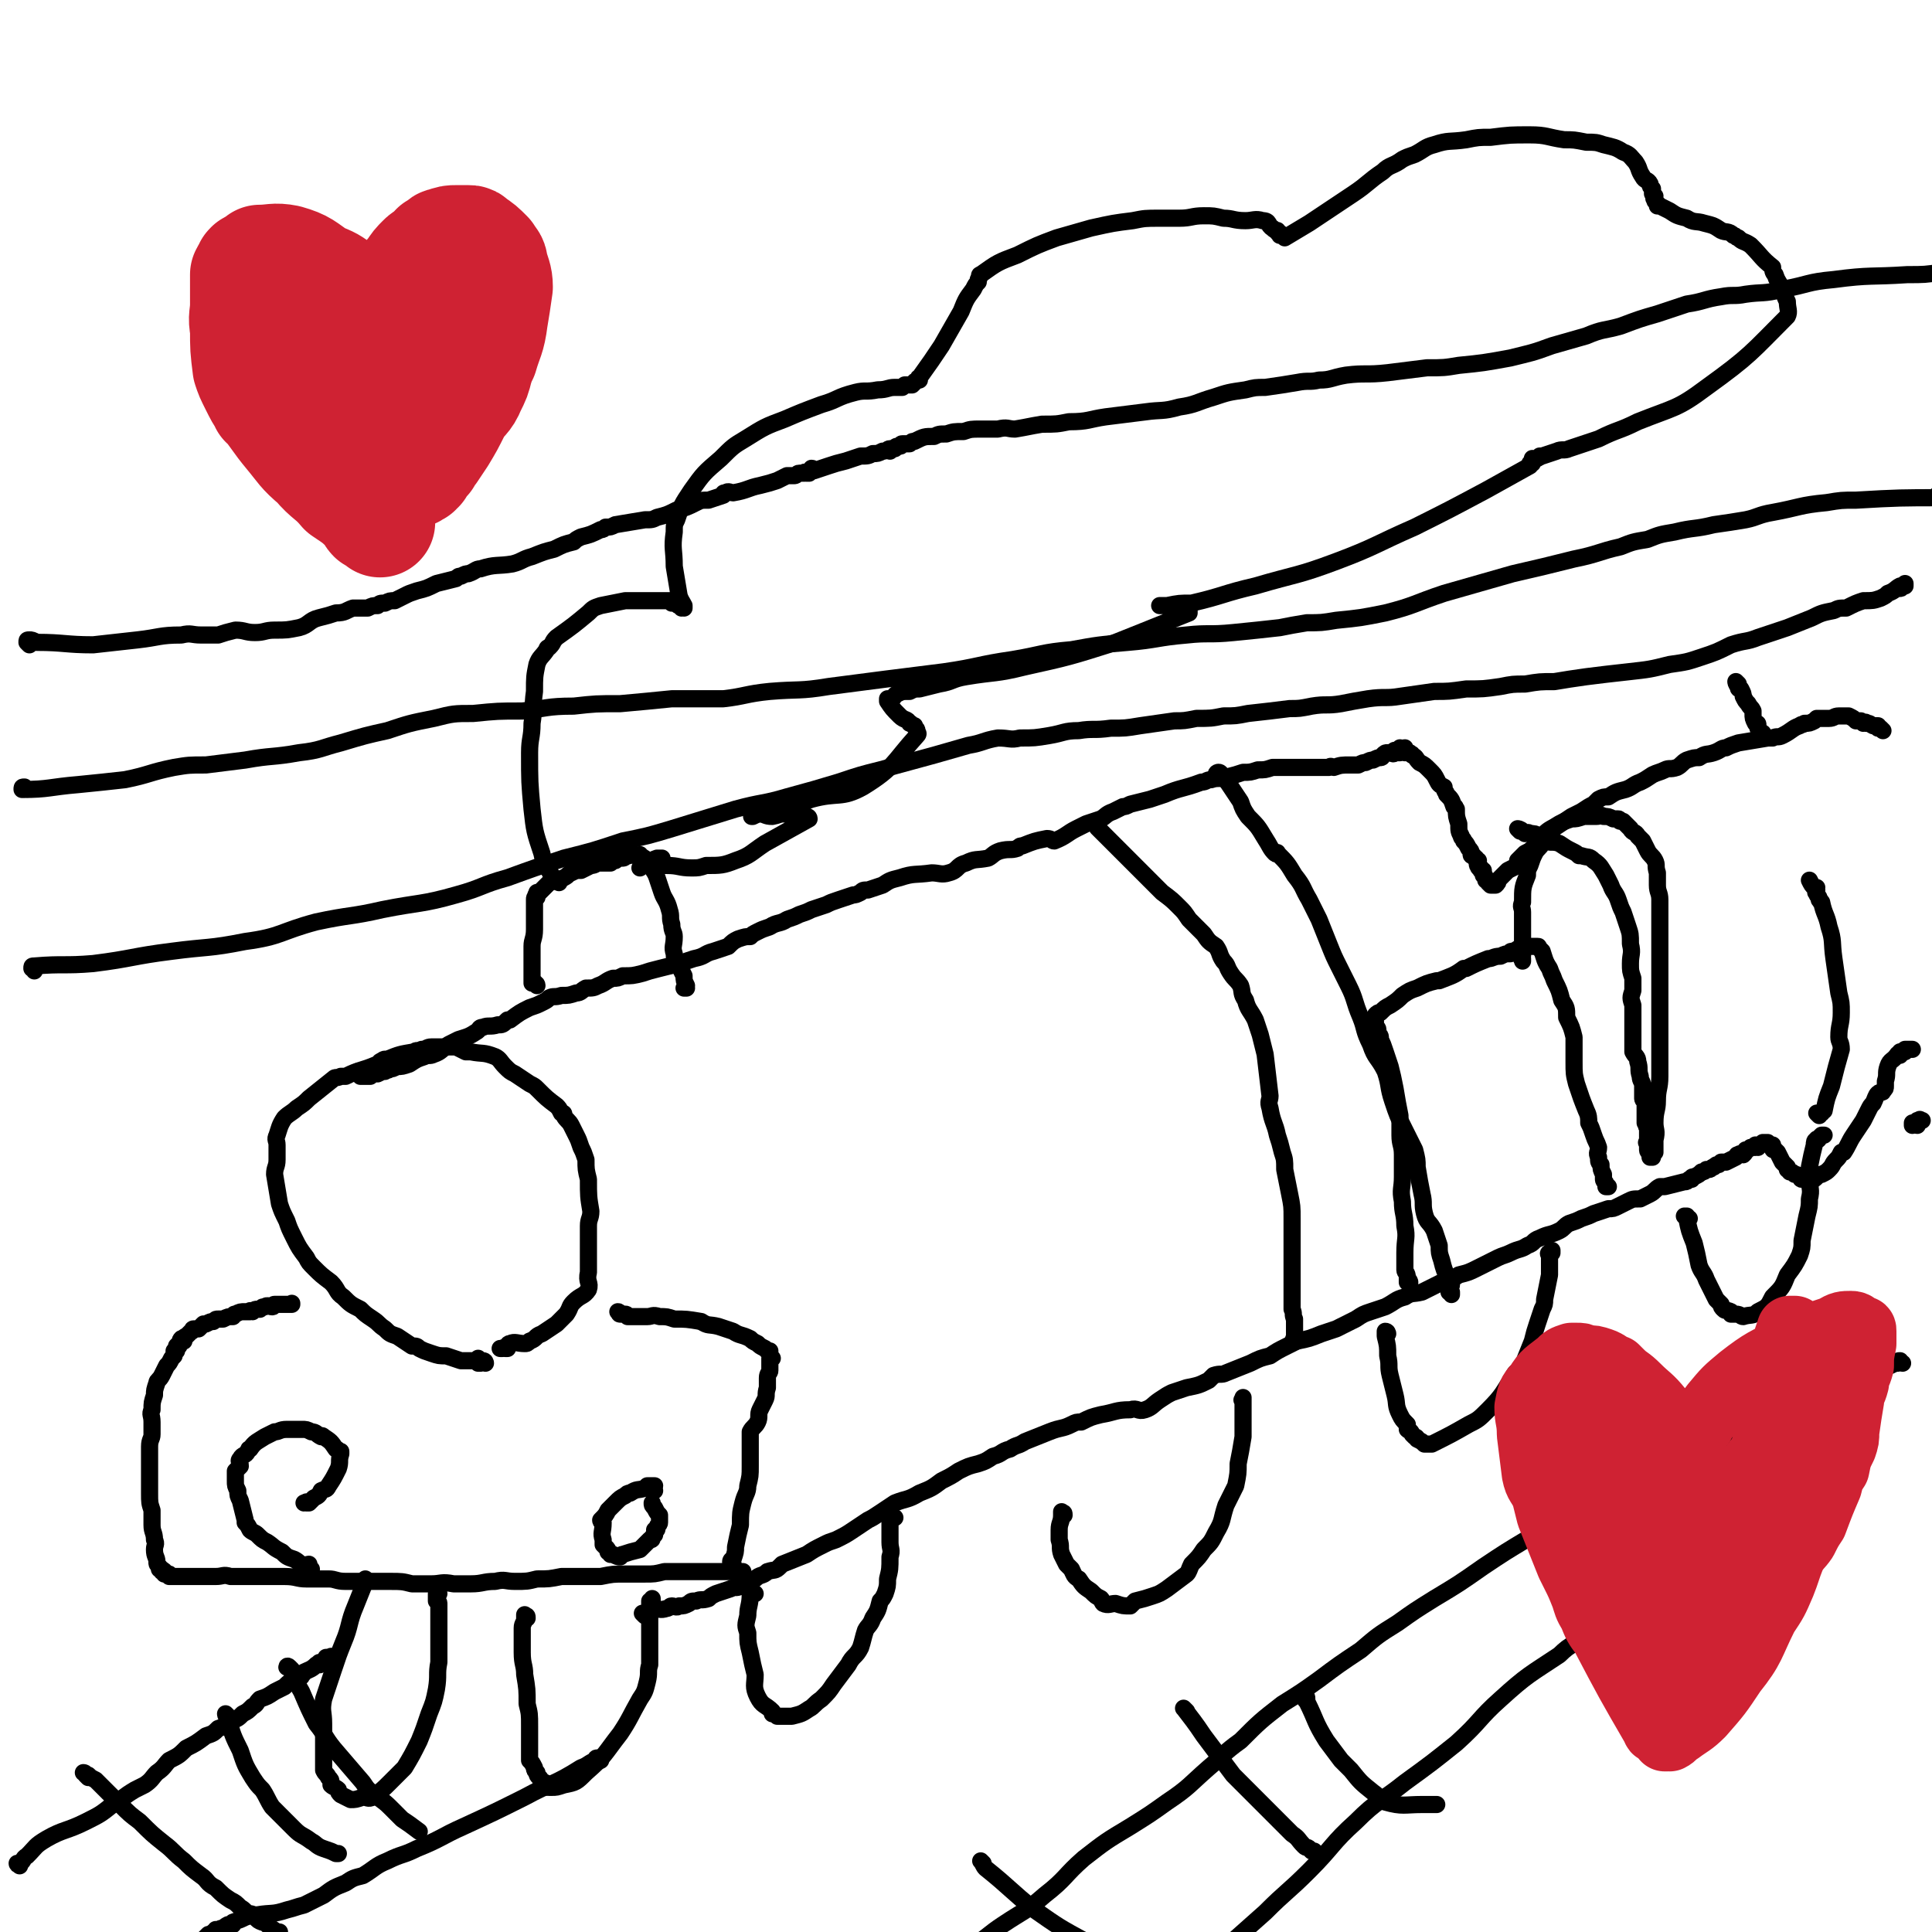 <svg viewBox='0 0 788 788' version='1.1' xmlns='http://www.w3.org/2000/svg' xmlns:xlink='http://www.w3.org/1999/xlink'><g fill='none' stroke='#000000' stroke-width='7' stroke-linecap='round' stroke-linejoin='round'><path d='M303,642c0,0 -1,0 -1,-1 0,0 1,0 1,0 -1,0 -1,0 -1,0 -1,0 -1,0 -1,0 0,0 0,0 -1,0 0,0 0,0 -1,0 0,0 0,0 -1,0 -4,0 -4,0 -8,0 -3,0 -3,0 -6,0 -3,0 -3,0 -7,0 -3,0 -3,0 -6,0 -4,1 -4,1 -8,1 -4,0 -4,0 -8,0 -5,0 -5,0 -10,1 -4,0 -4,0 -8,0 -4,0 -4,0 -8,0 -5,1 -5,1 -10,1 -4,1 -4,1 -9,1 -4,0 -4,-1 -8,0 -5,0 -5,1 -10,1 -3,0 -3,0 -7,0 -5,-1 -5,0 -9,0 -4,0 -4,0 -8,0 -4,-1 -4,-1 -9,-1 -4,0 -4,0 -9,0 -5,0 -5,0 -9,0 -4,0 -4,-1 -7,-1 -4,0 -4,0 -9,0 -4,0 -4,-1 -9,-1 -3,0 -3,0 -7,0 -3,0 -3,0 -6,0 -2,0 -2,0 -5,0 -1,0 -1,0 -3,0 0,0 0,0 -1,0 -3,-1 -3,0 -6,0 -3,0 -3,0 -5,0 -1,0 -1,0 -2,0 -1,0 -1,0 -2,0 -2,0 -2,0 -3,0 -1,0 -1,0 -1,0 -1,0 -1,0 -1,0 0,0 0,0 0,0 -1,0 -1,0 -2,0 -1,0 -1,0 -1,0 -1,0 -1,0 -2,0 0,0 0,0 0,0 0,-1 0,-1 0,-1 -1,0 -1,0 -2,0 0,0 0,0 0,0 0,-1 0,-1 0,-1 0,-1 -1,0 -1,0 0,0 0,0 0,-1 -1,0 -1,0 -1,0 0,-1 0,-1 0,-1 -1,-1 -1,-1 -1,-2 0,-2 -1,-2 -1,-5 0,-2 1,-2 0,-4 0,-3 -1,-3 -1,-6 0,-3 0,-3 0,-6 -1,-3 -1,-3 -1,-7 0,-3 0,-3 0,-6 0,-3 0,-3 0,-7 0,-3 0,-3 0,-6 0,-3 1,-3 1,-5 0,-3 0,-3 0,-5 0,-3 -1,-3 0,-5 0,-3 0,-3 1,-6 0,-2 0,-2 1,-5 0,-1 1,-1 2,-3 1,-2 1,-2 2,-4 1,-1 1,-1 2,-3 0,0 0,0 1,-1 0,0 0,0 0,0 0,-1 0,-1 0,-2 0,0 0,0 1,0 0,0 -1,-1 0,-1 0,-1 0,0 1,-1 0,0 -1,0 -1,0 1,-1 1,-1 1,-1 1,-1 0,-1 1,-2 0,0 0,1 1,1 0,-1 0,-1 0,-1 0,-1 1,-1 1,-1 1,-1 1,-1 2,-2 1,0 0,-1 1,-1 1,0 1,0 2,0 1,-1 1,-1 2,-2 0,0 1,0 1,0 2,-1 2,-1 3,-1 1,-1 1,-1 2,-1 1,0 1,0 2,0 2,-1 2,-1 4,-1 1,-1 0,-1 1,-1 2,-1 2,-1 4,-1 1,0 1,0 2,0 0,-1 0,0 1,0 1,-1 1,-1 2,-1 0,0 1,0 1,0 1,-1 1,-1 2,-1 1,-1 2,0 3,0 1,0 0,-1 1,-1 2,0 2,0 3,0 0,0 0,0 1,0 0,0 0,0 1,0 0,0 0,0 1,0 0,0 0,0 1,0 0,-1 0,0 0,0 '/><path d='M299,638c0,0 0,-1 -1,-1 0,0 0,0 0,0 0,0 0,0 0,0 0,-1 1,-1 1,-1 1,-3 1,-3 1,-5 1,-5 1,-5 2,-9 0,-5 0,-5 1,-9 1,-4 2,-4 2,-7 1,-4 1,-4 1,-8 0,-4 0,-4 0,-7 0,-4 0,-4 0,-7 1,-2 2,-2 3,-4 1,-2 0,-3 1,-5 1,-2 1,-2 2,-4 1,-2 0,-2 1,-5 0,-1 0,-1 0,-1 0,-2 0,-2 0,-3 0,-2 1,-2 1,-3 0,0 0,0 0,0 0,0 0,0 0,0 0,-1 0,-1 0,-2 0,0 0,0 0,-1 0,0 0,0 0,0 0,0 0,0 0,0 0,-1 0,-1 0,-2 0,0 0,0 1,0 0,0 -1,0 -1,-1 0,0 0,0 0,-1 0,0 0,0 0,-1 0,0 -1,0 -1,0 0,0 0,0 -1,-1 -2,-1 -2,-1 -3,-2 -2,-1 -2,-1 -3,-2 -4,-2 -4,-1 -7,-3 -3,-1 -3,-1 -6,-2 -4,-1 -4,0 -7,-2 -1,0 0,0 0,0 -6,-1 -6,-1 -11,-1 -3,-1 -3,-1 -6,-1 -3,-1 -3,0 -5,0 -2,0 -2,0 -4,0 -1,0 -1,0 -3,0 0,0 0,0 -1,0 0,0 0,-1 -1,-1 0,0 0,0 0,0 0,0 0,0 0,0 -1,0 -1,0 -2,0 0,0 0,0 0,0 -1,0 0,-1 -1,-1 0,0 0,0 0,0 '/><path d='M198,556c0,0 0,-1 -1,-1 0,0 0,0 -1,1 0,0 0,0 0,0 0,0 -1,0 -1,0 0,-1 1,-1 0,-2 0,0 0,1 -1,1 -2,0 -2,0 -4,0 -1,0 -1,0 -2,0 -3,-1 -3,-1 -6,-2 -3,0 -3,0 -6,-1 -3,-1 -3,-1 -5,-2 -1,-1 -1,-1 -3,-1 -3,-2 -3,-2 -6,-4 -3,-1 -3,-1 -5,-3 -3,-2 -2,-2 -5,-4 -3,-2 -3,-2 -5,-4 -4,-2 -4,-2 -7,-5 -3,-2 -2,-3 -5,-6 -4,-3 -4,-3 -7,-6 -2,-2 -2,-2 -3,-4 -3,-4 -3,-4 -5,-8 -2,-4 -2,-4 -3,-7 -2,-4 -2,-4 -3,-7 -1,-6 -1,-6 -2,-12 0,-3 1,-3 1,-6 0,-3 0,-3 0,-6 0,-2 -1,-2 0,-4 1,-3 1,-4 3,-7 2,-2 3,-2 5,-4 3,-2 3,-2 5,-4 5,-4 5,-4 10,-8 1,-1 1,0 3,-1 1,0 1,0 2,0 6,-3 6,-2 13,-5 1,0 1,0 1,-1 2,-1 1,-1 3,-1 5,-2 5,-2 11,-3 1,-1 1,0 3,-1 2,0 2,-1 4,-1 3,0 3,0 6,0 2,0 2,0 4,0 2,1 2,1 4,2 1,0 1,0 2,0 5,1 5,0 10,2 2,1 2,2 4,4 2,2 2,2 4,3 3,2 3,2 6,4 2,1 2,1 3,2 4,4 4,4 8,7 1,1 1,1 2,3 1,0 1,0 1,1 1,2 2,2 3,4 1,2 1,2 2,4 1,2 1,2 2,5 1,2 1,2 2,5 0,4 0,4 1,8 0,7 0,7 1,13 0,3 -1,3 -1,6 0,3 0,3 0,7 0,3 0,3 0,7 0,3 0,3 0,5 -1,4 1,4 0,7 -2,3 -3,2 -6,5 -2,2 -1,2 -3,5 -2,2 -2,2 -4,4 -3,2 -3,2 -6,4 -3,1 -2,2 -5,3 -1,1 -1,1 -2,1 -3,0 -4,-1 -6,0 -1,0 -1,1 -1,2 -1,0 -1,0 -1,0 0,0 0,-1 -1,0 0,0 0,0 0,0 -1,0 -1,0 -1,0 '/><path d='M147,438c0,0 -1,-1 -1,-1 0,0 0,1 0,1 0,0 0,0 1,0 0,0 -1,0 0,1 0,0 0,0 0,0 1,0 1,0 1,0 1,0 1,0 2,0 0,0 1,0 1,0 0,-1 0,-1 0,-1 0,-1 1,0 1,0 1,0 1,0 1,0 1,0 1,0 1,0 2,-1 2,-1 3,-1 1,-1 1,0 2,-1 1,0 1,0 3,-1 2,0 2,0 5,-1 3,-2 3,-2 6,-3 2,-1 2,0 4,-1 3,-1 3,-2 6,-4 2,-1 2,-1 4,-2 3,-1 4,-1 7,-3 2,-1 1,-2 3,-2 2,-1 3,0 6,-1 2,0 2,0 4,-2 1,0 0,0 1,0 4,-3 4,-3 8,-5 3,-1 3,-1 5,-2 2,-1 2,-1 3,-2 2,-1 2,0 5,-1 3,0 3,0 6,-1 2,0 2,-1 4,-2 3,0 3,0 5,-1 3,-1 3,-2 6,-3 2,0 2,0 4,-1 4,0 4,0 8,-1 3,-1 3,-1 7,-2 4,-1 4,-1 8,-2 3,-1 3,-1 6,-2 5,-1 4,-2 8,-3 3,-1 3,-1 6,-2 2,-2 2,-2 4,-3 3,-1 3,-1 5,-1 1,-1 1,-1 3,-2 2,-1 2,-1 5,-2 3,-2 4,-1 7,-3 3,-1 3,-1 5,-2 3,-1 3,-1 5,-2 3,-1 3,-1 6,-2 2,-1 2,-1 5,-2 3,-1 3,-1 6,-2 1,0 1,0 3,-1 1,-1 1,-1 3,-1 3,-1 3,-1 6,-2 3,-2 3,-2 7,-3 6,-2 6,-1 13,-2 3,0 4,1 7,0 4,-1 3,-3 7,-4 4,-2 4,-1 9,-2 2,-1 2,-2 5,-3 4,-1 4,0 7,-1 1,-1 1,-1 2,-1 5,-2 5,-2 10,-3 2,0 2,1 3,1 5,-2 5,-3 9,-5 2,-1 2,-1 4,-2 3,-1 3,-1 6,-2 2,-1 2,-2 5,-3 2,-1 2,-1 4,-2 1,0 1,0 3,-1 4,-1 4,-1 8,-2 3,-1 3,-1 6,-2 7,-3 7,-2 15,-5 2,0 2,-1 4,-1 3,-1 3,0 6,-1 4,-1 4,-1 7,-2 3,0 3,0 6,-1 3,0 3,0 6,-1 3,0 3,0 7,0 3,0 3,0 5,0 3,0 3,0 6,0 2,0 2,0 5,0 1,-1 1,0 2,0 3,-1 3,-1 7,-1 2,0 2,0 3,0 2,-1 2,-1 3,-1 2,-1 2,-1 3,-1 2,-1 2,-1 3,-1 1,0 1,-1 1,-1 1,-1 1,-1 2,-1 1,0 1,0 1,0 1,0 1,1 2,0 0,0 -1,-1 0,-1 0,0 0,0 1,1 0,0 0,0 1,0 0,0 0,0 0,0 0,-1 0,-1 0,-2 0,0 0,1 1,1 0,0 0,-1 1,-1 0,0 0,0 0,0 0,0 -1,0 0,1 0,0 0,0 0,0 0,0 0,0 0,1 0,0 1,-1 1,0 0,0 0,0 1,0 0,1 1,0 1,1 2,1 1,1 3,3 2,1 2,1 4,3 2,2 2,2 3,4 1,2 1,2 3,3 0,2 1,2 1,3 2,2 2,2 3,5 1,0 0,0 1,1 0,3 0,3 1,6 0,3 0,3 1,5 0,1 1,1 1,2 1,1 1,1 2,3 1,1 1,1 1,2 0,1 0,1 1,1 0,1 1,1 1,1 0,1 0,1 1,1 0,1 -1,2 0,2 0,1 0,1 1,1 0,1 0,1 0,1 0,0 1,0 1,0 0,1 0,1 0,1 0,1 0,0 0,1 1,0 0,0 1,1 0,0 0,0 0,0 0,0 0,0 0,1 0,0 1,0 1,0 0,0 0,0 0,1 0,0 0,0 1,1 0,0 0,0 1,0 0,0 0,0 0,0 1,0 1,0 1,0 1,-1 1,-1 1,-2 2,-2 2,-2 4,-4 2,-1 2,-1 4,-2 0,-1 0,-1 0,-2 2,-2 2,-2 3,-3 2,-1 2,-1 3,-2 2,-1 2,-1 3,-3 1,-1 1,-1 2,-2 2,-1 2,-1 3,-2 1,-1 1,-2 2,-2 3,-2 3,-2 6,-4 2,-1 2,-1 4,-2 3,-2 3,-2 5,-3 1,-1 1,-1 2,-2 2,-1 2,-1 4,-1 3,-2 3,-2 7,-3 3,-1 3,-2 6,-3 2,-1 2,-1 5,-3 2,-1 3,-1 5,-2 2,-1 2,0 5,-1 2,-1 2,-2 4,-3 3,-1 3,-1 5,-1 3,-2 3,-1 6,-2 3,-1 3,-2 5,-2 2,-1 2,-1 5,-2 6,-1 6,-1 12,-2 1,0 1,0 2,0 2,-1 2,0 4,-1 4,-2 4,-3 7,-4 1,-1 1,0 2,-1 2,0 2,0 4,-1 0,0 0,0 1,-1 1,0 1,0 3,0 1,0 1,0 2,0 2,0 2,-1 4,-1 1,0 1,0 2,0 1,0 1,0 2,0 2,1 2,1 3,2 1,0 1,0 2,0 1,1 1,1 1,1 1,0 1,-1 1,0 2,0 1,0 3,1 0,0 0,0 1,0 0,0 0,0 1,0 0,1 0,1 0,1 1,0 1,0 1,0 0,0 0,0 1,1 '/><path d='M263,659c0,0 -1,-1 -1,-1 0,0 0,0 1,0 1,-1 1,0 1,0 1,-1 1,-1 2,-2 3,0 3,1 6,0 1,0 1,-1 2,-1 1,0 2,1 3,0 2,0 2,0 4,-1 1,-1 1,-1 3,-1 2,-1 2,0 5,-1 1,-1 1,-1 3,-2 3,-1 3,-1 6,-2 2,-1 2,0 4,-1 3,-1 3,-2 6,-3 2,-2 3,-1 5,-3 3,-1 3,0 5,-2 0,0 0,0 1,-1 5,-2 5,-2 10,-4 3,-2 3,-2 7,-4 2,-1 2,-1 5,-2 4,-2 4,-2 7,-4 3,-2 3,-2 6,-4 2,-1 2,-1 5,-3 3,-2 3,-2 6,-4 5,-2 5,-1 10,-4 5,-2 5,-2 9,-5 4,-2 4,-2 7,-4 4,-2 4,-2 8,-3 3,-1 3,-1 6,-3 4,-1 3,-2 7,-3 3,-2 3,-1 6,-3 5,-2 5,-2 10,-4 5,-2 5,-1 9,-3 2,-1 2,-1 4,-1 4,-2 4,-2 8,-3 6,-1 6,-2 12,-2 3,-1 3,1 6,0 3,-1 3,-2 6,-4 3,-2 3,-2 5,-3 3,-1 3,-1 6,-2 5,-1 5,-1 9,-3 1,-1 1,-1 2,-2 3,-1 3,0 5,-1 5,-2 5,-2 10,-4 4,-2 4,-2 8,-3 3,-2 3,-2 7,-4 2,-1 2,-1 4,-2 5,-1 5,-1 10,-3 3,-1 3,-1 6,-2 4,-2 4,-2 8,-4 3,-2 3,-2 6,-3 3,-1 3,-1 6,-2 4,-2 4,-3 8,-4 3,-2 3,-1 7,-2 4,-2 4,-2 8,-4 3,-1 4,-1 7,-3 4,-1 4,-1 8,-3 4,-2 4,-2 8,-4 2,-1 3,-1 5,-2 4,-2 4,-1 7,-3 3,-1 2,-2 5,-3 4,-2 4,-1 8,-3 2,-1 2,-2 4,-3 3,-1 3,-1 5,-2 3,-1 3,-1 5,-2 3,-1 3,-1 6,-2 2,0 2,0 4,-1 2,-1 2,-1 4,-2 2,-1 2,-1 5,-1 2,-1 2,-1 4,-2 2,-1 2,-2 4,-3 1,0 1,0 2,0 4,-1 4,-1 8,-2 1,0 1,0 2,-1 0,0 0,0 1,0 0,-1 0,-1 1,-1 2,-1 2,-1 3,-2 1,0 1,0 2,-1 1,0 1,0 1,0 1,0 1,-1 2,-1 1,-1 1,-1 2,-1 1,-1 1,-1 1,-1 1,0 1,0 2,0 2,-1 2,-1 4,-2 1,-1 0,-1 1,-1 1,-1 1,0 2,0 1,-1 1,-1 1,-2 1,0 1,0 2,-1 1,0 1,0 2,0 0,0 0,-1 0,-1 0,0 0,1 1,1 0,-1 0,-1 1,-1 0,0 0,0 0,0 0,0 0,0 1,-1 0,0 0,0 1,0 0,0 0,0 0,0 1,0 1,0 1,0 0,0 0,1 1,1 0,0 0,0 0,0 1,0 1,0 1,0 0,0 0,1 0,1 0,1 0,1 1,1 0,0 0,0 1,1 1,2 1,2 2,4 1,1 1,1 2,2 0,0 0,1 0,1 1,1 1,0 1,1 1,0 1,0 2,1 1,0 1,0 2,1 1,0 0,1 1,1 0,0 0,0 1,0 0,-1 0,-1 0,0 1,0 1,1 2,1 2,-1 2,-1 3,-2 1,-1 1,-1 2,-1 2,-1 2,-1 3,-2 2,-2 1,-2 3,-4 1,-1 1,-1 2,-3 1,0 1,0 1,0 2,-3 2,-4 4,-7 2,-3 2,-3 4,-6 1,-2 1,-2 2,-4 1,-2 1,-2 2,-3 1,-2 1,-3 2,-4 1,-1 2,0 2,-1 1,-1 1,-1 1,-2 0,-1 0,-1 0,-2 1,-3 0,-3 1,-6 1,-3 2,-2 4,-5 1,0 1,1 1,0 0,0 0,0 0,-1 0,0 0,0 1,0 0,0 0,0 1,0 0,0 0,-1 0,-1 1,0 1,0 1,0 0,0 0,0 1,0 0,0 0,0 1,0 0,0 0,0 0,0 '/><path d='M575,523c0,0 0,-1 -1,-1 0,0 0,1 0,1 0,-1 0,-1 0,-2 0,0 0,0 0,0 0,-2 -1,-2 -1,-3 0,-4 0,-4 0,-7 0,-6 1,-6 0,-11 0,-5 -1,-5 -1,-10 -1,-5 0,-5 0,-10 0,-5 0,-5 0,-9 0,-4 -1,-4 -1,-8 0,-4 0,-4 0,-8 -1,-5 -1,-5 -2,-11 -1,-5 -1,-5 -2,-9 -1,-3 -1,-3 -2,-6 -1,-3 -1,-3 -2,-5 0,-1 0,-1 0,-1 0,-1 -1,-1 -1,-2 0,-1 0,-1 0,-1 0,-1 -1,-1 -1,-1 0,-1 0,-1 0,-1 0,-1 0,-1 0,-1 0,0 0,0 0,0 0,-1 0,-1 0,-1 0,-1 0,-1 0,-1 0,0 0,0 0,-1 1,-1 1,-1 2,-1 2,-2 2,-2 4,-3 3,-2 3,-2 5,-4 3,-2 3,-2 6,-3 4,-2 4,-2 8,-3 0,0 0,0 1,0 5,-2 6,-2 10,-5 1,0 0,0 1,0 4,-2 4,-2 9,-4 2,0 2,-1 5,-1 2,-1 2,-1 4,-1 0,-1 0,-1 1,-1 1,0 1,0 1,0 0,-1 0,0 1,0 0,-1 0,-1 0,-1 1,0 1,0 1,0 1,0 1,0 1,0 0,0 0,0 0,0 1,-1 1,-1 1,-1 1,0 1,0 1,0 1,0 1,0 1,0 0,0 0,0 0,0 1,0 1,0 1,0 0,0 0,0 1,0 0,0 0,0 1,0 0,0 0,0 0,0 1,0 0,0 1,1 0,0 0,0 1,1 1,3 1,4 3,7 1,3 1,2 2,5 2,4 2,4 3,8 2,3 2,3 2,7 2,4 2,4 3,8 0,5 0,5 0,10 0,5 0,5 1,9 2,6 2,6 4,11 1,2 1,3 1,5 1,2 1,2 2,5 1,3 1,2 2,5 0,2 -1,2 0,4 0,2 0,2 1,3 0,2 0,2 1,4 0,0 0,0 0,0 0,1 0,1 0,1 0,1 0,1 0,1 0,1 1,1 1,2 0,0 0,0 0,0 0,0 0,0 0,1 1,0 1,0 1,0 '/><path d='M449,339c-1,-1 -2,-2 -1,-1 0,0 0,0 1,1 1,1 1,1 2,2 3,3 3,3 6,6 2,2 2,2 4,4 3,3 3,3 5,5 2,2 2,2 4,4 2,2 2,2 4,4 4,3 4,3 7,6 2,2 2,2 4,5 3,3 3,3 6,6 2,3 2,3 5,5 2,3 1,3 3,6 2,2 1,2 3,5 2,3 2,2 4,5 1,3 0,3 2,6 1,4 2,4 4,8 1,3 1,3 2,6 1,4 1,4 2,8 1,8 1,9 2,17 0,2 -1,2 0,5 1,6 2,6 3,11 1,3 1,3 2,7 1,3 1,3 1,7 1,5 1,5 2,10 1,5 1,5 1,10 0,5 0,5 0,9 0,4 0,4 0,8 0,4 0,4 0,9 0,2 0,2 0,5 0,3 0,3 0,6 1,2 0,2 1,4 0,2 0,2 0,3 0,1 0,1 0,2 0,1 0,1 0,1 0,1 0,1 0,1 0,1 0,1 0,1 0,0 -1,0 0,1 0,0 0,0 1,0 '/><path d='M498,316c0,0 0,-1 -1,-1 0,0 -1,0 -1,1 1,0 1,-1 2,0 2,2 2,2 4,5 2,3 2,3 4,6 1,3 1,3 3,6 4,4 4,4 7,9 2,3 2,4 4,6 1,1 1,-1 1,0 4,4 4,4 7,9 4,5 3,5 6,10 2,4 2,4 4,8 2,5 2,5 4,10 2,5 2,5 4,9 2,4 2,4 4,8 3,6 2,6 5,13 2,5 1,5 4,11 2,6 3,5 6,11 2,6 1,6 3,12 2,6 2,6 5,12 2,4 2,4 4,8 1,4 1,4 1,7 1,6 1,6 2,11 1,4 0,4 1,8 1,4 2,3 4,7 1,3 1,3 2,6 0,3 0,3 1,6 1,4 1,4 3,8 0,0 0,0 0,0 0,1 -1,1 0,1 0,1 0,1 1,1 0,1 -1,1 -1,2 0,0 0,0 0,1 0,0 0,0 0,0 0,0 1,0 1,0 0,0 0,1 0,1 '/><path d='M267,608c0,0 -1,-1 -1,-1 0,0 1,0 1,-1 -1,0 -1,0 -1,0 -1,0 -1,0 -2,0 0,0 0,0 -1,1 -3,1 -3,0 -6,2 -1,0 -1,0 -2,1 -2,1 -2,1 -4,3 -1,1 -1,1 -3,3 -1,2 -1,2 -3,4 0,0 0,1 1,1 0,4 -1,4 0,7 0,1 0,1 0,2 1,1 1,1 1,1 1,1 1,1 1,2 1,0 1,1 1,1 1,0 1,0 1,0 2,1 2,1 3,1 0,0 0,-1 1,-1 3,-1 3,-1 7,-2 1,-1 1,-1 2,-2 1,-1 1,-1 2,-2 1,0 1,0 1,-1 0,0 0,0 1,-1 0,-1 0,-1 0,-2 1,0 1,0 1,-1 0,-1 1,-1 1,-2 0,-1 0,-1 0,-1 0,-1 0,-1 0,-2 -1,-1 -1,-1 -2,-3 -1,-1 -1,-1 -1,-2 '/><path d='M127,640c0,0 -1,-1 -1,-1 -1,0 -1,1 -1,1 0,-1 1,-1 1,-2 -1,0 -1,1 -1,1 -3,-1 -3,-2 -5,-3 -3,-1 -3,-1 -5,-3 -4,-2 -3,-2 -6,-4 -2,-1 -2,-1 -4,-3 -1,-1 -2,-1 -3,-2 -1,-2 -1,-2 -2,-3 0,-1 0,-1 0,-1 -1,-4 -1,-4 -2,-8 -1,-2 -1,-2 -1,-4 -1,-2 -1,-2 -1,-4 0,-2 0,-2 0,-4 1,-1 1,-1 2,-2 0,-2 -1,-2 0,-3 1,-2 2,-1 3,-3 1,-1 0,-1 1,-1 2,-3 3,-3 6,-5 2,-1 2,-1 4,-2 2,0 2,-1 5,-1 3,0 3,0 6,0 2,0 2,0 4,1 2,0 2,1 4,2 0,0 0,-1 1,0 3,2 3,2 5,5 1,0 1,1 1,1 1,0 1,0 1,0 0,1 0,1 0,1 -1,3 0,3 -1,6 -2,4 -2,4 -4,7 -1,2 -1,1 -3,2 -1,2 -1,2 -3,3 -1,1 -1,1 -2,2 0,0 0,0 -1,0 0,-1 0,0 -1,0 0,0 0,0 0,0 '/><path d='M150,645c0,0 -1,-1 -1,-1 0,0 0,0 0,1 -2,5 -2,5 -4,10 -3,7 -2,8 -5,15 -2,5 -2,5 -4,11 -2,6 -2,6 -4,12 -1,5 0,5 0,10 0,3 0,3 0,7 0,3 0,3 0,6 0,3 0,3 0,6 1,2 1,1 2,3 1,1 1,1 1,2 0,0 0,0 0,1 1,1 2,1 3,2 0,1 0,1 1,2 2,1 2,1 4,2 2,0 2,0 5,-1 2,0 2,1 4,0 4,-3 4,-3 7,-6 3,-3 3,-3 6,-6 3,-5 3,-5 6,-11 2,-5 2,-5 4,-11 2,-5 2,-5 3,-10 1,-6 0,-6 1,-11 0,-5 0,-5 0,-10 0,-5 0,-5 0,-10 0,-1 0,-1 0,-2 0,-1 0,-1 0,-2 0,-1 -1,-1 -1,-1 0,-1 0,-1 0,-1 0,0 0,0 0,0 0,-1 0,-1 0,-2 0,0 0,0 1,0 '/><path d='M215,660c0,-1 0,-1 -1,-1 0,-1 0,0 0,0 0,0 0,0 0,1 0,2 -1,2 -1,4 0,5 0,5 0,10 0,5 1,5 1,9 1,6 1,6 1,12 1,4 1,4 1,9 0,4 0,4 0,8 0,3 0,3 0,6 1,1 1,1 2,3 0,1 0,1 1,2 0,1 0,1 1,2 0,0 0,0 0,0 1,1 0,1 1,2 0,0 0,-1 1,0 1,0 0,1 1,1 0,1 0,1 1,1 0,0 0,0 1,0 2,0 2,0 5,-1 5,-1 5,-1 9,-5 8,-7 7,-7 14,-16 4,-6 4,-7 8,-14 2,-3 2,-3 3,-7 1,-4 0,-4 1,-7 0,-4 0,-4 0,-8 0,-3 0,-3 0,-7 0,-2 0,-2 0,-5 0,-1 0,-1 0,-2 0,-1 0,-1 0,-2 0,-1 0,-1 0,-1 0,0 0,0 0,-1 0,0 1,0 1,0 0,0 0,0 0,-1 '/><path d='M308,650c-1,0 -1,-1 -1,-1 -1,-1 -1,-1 -1,-1 0,0 0,1 0,1 0,1 0,1 0,1 0,5 -1,5 -1,9 -1,4 -1,4 0,7 0,4 0,4 1,8 1,5 1,5 2,9 0,4 -1,5 1,9 2,4 3,3 6,6 0,0 0,0 0,1 1,0 1,0 2,1 0,0 0,0 1,0 0,0 0,0 0,0 1,0 1,0 1,0 2,0 2,0 4,0 4,-1 4,-1 7,-3 2,-1 2,-2 5,-4 3,-3 3,-3 5,-6 3,-4 3,-4 6,-8 2,-4 3,-3 5,-7 1,-3 1,-4 2,-7 1,-2 2,-2 3,-5 2,-3 2,-3 3,-7 1,-1 1,-1 2,-3 1,-3 1,-3 1,-6 1,-4 1,-4 1,-9 1,-3 0,-3 0,-6 0,-1 0,-1 0,-1 0,-2 0,-2 0,-3 0,-1 0,-1 0,-3 0,0 0,0 0,0 0,-1 0,-1 0,-1 0,0 0,0 0,0 0,-1 0,-1 0,-1 0,-1 1,-1 1,-1 0,0 0,0 1,0 '/><path d='M434,618c0,-1 0,-1 -1,-1 0,-1 0,0 0,0 0,0 0,0 0,1 0,3 -1,3 -1,6 0,2 0,2 0,4 1,3 0,3 1,6 1,2 1,2 2,4 1,1 1,1 2,2 1,2 1,3 3,4 2,3 2,3 5,5 2,2 2,2 4,3 1,1 0,1 1,2 2,1 3,0 5,0 3,1 3,1 6,1 1,-1 1,-1 2,-2 4,-1 4,-1 7,-2 3,-1 3,-1 6,-3 4,-3 4,-3 8,-6 1,-1 1,-2 2,-4 3,-3 3,-3 5,-6 3,-3 3,-3 5,-7 3,-5 2,-5 4,-11 2,-4 2,-4 4,-8 1,-5 1,-5 1,-9 1,-5 1,-5 2,-11 0,-2 0,-2 0,-5 0,-1 0,-1 0,-3 0,-2 0,-3 0,-5 0,0 0,1 0,1 0,-1 0,-1 0,-1 0,-1 0,-1 0,-2 0,0 -1,0 0,0 0,0 0,0 0,0 0,-1 0,-1 0,-1 '/><path d='M566,544c0,0 0,-1 -1,-1 0,0 0,0 0,1 0,0 0,0 0,1 1,4 1,4 1,8 1,4 0,4 1,8 1,4 1,4 2,8 1,4 0,4 2,8 1,2 1,2 3,4 0,0 0,1 0,2 1,1 1,0 2,2 0,0 0,0 1,1 0,0 1,0 1,1 2,1 2,1 3,2 2,0 2,0 3,0 8,-4 8,-4 15,-8 4,-2 4,-2 8,-6 6,-6 6,-7 11,-15 1,-1 2,-1 3,-3 2,-5 2,-5 4,-10 1,-4 1,-4 2,-7 1,-3 1,-3 2,-6 1,-2 1,-2 1,-4 1,-5 1,-5 2,-10 0,-2 0,-2 0,-4 0,-2 0,-2 0,-3 0,-1 0,-1 0,-1 0,0 -1,-1 0,-1 0,0 1,0 1,0 0,0 -1,-1 0,-1 0,0 0,0 0,1 '/><path d='M689,497c-1,0 -1,-1 -1,-1 -1,0 -1,0 -1,0 0,0 1,0 1,0 0,1 0,1 0,1 1,5 1,5 3,10 1,4 1,4 2,9 1,3 2,3 3,6 1,2 1,2 2,4 1,2 1,2 2,4 1,1 1,1 2,2 0,1 0,1 1,2 1,1 1,0 3,1 0,0 0,1 0,1 1,0 1,0 2,0 2,0 2,1 3,1 3,-1 4,0 6,-2 4,-2 4,-2 6,-6 4,-4 4,-4 6,-9 3,-4 3,-4 5,-8 1,-3 1,-3 1,-6 1,-5 1,-5 2,-10 1,-4 1,-4 1,-7 1,-4 0,-4 0,-8 0,-3 0,-3 0,-5 1,-5 1,-5 2,-9 0,-1 0,-2 1,-2 0,-1 0,0 0,0 1,0 1,-1 1,-1 0,0 0,0 1,-1 0,0 0,0 1,0 '/><path d='M620,339c0,0 -1,-1 -1,-1 0,0 1,0 2,1 0,0 0,0 1,1 0,0 0,0 0,0 1,0 1,-1 2,0 2,0 2,0 4,1 1,1 1,1 2,2 3,1 3,0 6,1 3,2 3,2 5,3 2,1 2,1 3,2 1,0 1,0 1,0 3,1 3,0 5,2 3,2 3,3 5,6 1,2 1,2 2,4 1,3 2,3 3,6 1,3 1,3 2,5 1,3 1,3 2,6 1,3 1,3 1,7 1,4 0,4 0,8 0,3 0,3 1,6 0,2 0,2 0,5 -1,3 -1,3 0,6 0,2 0,2 0,5 0,2 0,2 0,4 0,2 0,2 0,4 0,3 0,3 0,6 1,2 2,2 2,4 1,3 0,3 1,6 0,2 1,2 1,4 0,2 0,2 0,5 0,1 1,1 1,2 0,2 0,2 0,3 0,1 0,1 0,2 0,1 0,1 0,2 0,1 0,1 0,1 1,1 0,1 1,2 0,0 0,0 0,1 0,0 0,0 0,1 0,0 0,0 0,1 0,1 0,1 0,1 0,1 0,1 0,2 0,0 -1,0 0,0 0,1 0,0 0,1 0,0 0,0 0,1 0,0 0,0 0,0 0,0 0,0 0,1 0,0 0,0 0,0 0,1 1,1 1,1 0,0 0,0 0,1 0,0 0,0 0,1 0,0 0,0 0,0 0,0 1,0 1,0 0,0 0,0 0,0 0,-1 0,-1 1,-2 0,-3 0,-3 0,-5 1,-4 0,-4 0,-7 0,-5 1,-5 1,-9 0,-5 1,-5 1,-10 0,-4 0,-5 0,-9 0,-4 0,-4 0,-8 0,-3 0,-3 0,-6 0,-4 0,-4 0,-7 0,-4 0,-4 0,-7 0,-3 0,-3 0,-6 0,-4 0,-4 0,-7 0,-4 0,-4 0,-7 0,-3 0,-3 0,-6 0,-3 0,-3 0,-6 0,-1 0,-1 0,-3 0,-3 -1,-3 -1,-6 0,-2 0,-2 0,-4 0,0 0,0 0,-1 -1,-3 0,-3 -1,-5 -1,-2 -2,-2 -3,-4 -1,-2 -1,-2 -2,-4 -1,-1 -1,-1 -2,-2 -1,-2 -2,-1 -3,-3 -1,-1 -1,-1 -3,-3 0,0 0,0 0,0 0,0 -1,0 -1,0 -1,0 0,-1 -1,-1 -1,0 -1,0 -2,0 -2,-1 -2,-1 -4,-1 -1,-1 -1,0 -3,0 -2,0 -2,0 -5,0 -3,1 -3,1 -5,1 -3,1 -3,1 -5,2 -3,2 -4,2 -6,4 -1,2 0,2 -1,4 -1,2 -2,2 -3,4 -1,2 -1,2 -2,5 -1,2 -1,2 -1,4 -2,5 -2,5 -2,11 -1,2 0,2 0,4 0,3 0,3 0,6 0,2 0,2 0,3 0,3 0,3 0,5 -1,1 0,1 0,2 0,1 0,1 0,2 0,0 0,0 0,0 0,1 -1,1 0,1 0,0 0,0 0,0 0,1 0,1 0,1 '/><path d='M709,279c0,0 -1,-1 -1,-1 0,0 0,1 1,2 0,0 0,0 0,0 0,1 0,1 1,1 1,2 1,2 1,3 1,2 1,2 2,3 1,2 1,1 2,3 0,0 0,0 0,1 0,2 0,2 1,4 1,0 1,0 1,1 0,0 0,0 0,1 1,1 1,1 1,2 1,0 1,0 1,0 0,1 0,1 0,1 '/><path d='M742,455c0,0 -1,-1 -1,-1 0,0 0,0 1,0 1,0 1,0 1,0 1,-1 0,-1 1,-1 1,-5 1,-5 3,-10 2,-8 2,-8 4,-15 0,-3 -1,-3 -1,-5 0,-5 1,-5 1,-10 0,-4 0,-4 -1,-8 -1,-7 -1,-7 -2,-14 -1,-7 0,-7 -2,-13 -1,-5 -2,-5 -3,-10 -1,0 0,-1 -1,-1 0,-2 -1,-1 -1,-3 -1,0 0,0 0,-1 -1,0 0,0 0,-1 -1,0 -1,0 -1,0 -1,-1 -1,-1 -2,-3 '/><path d='M782,459c-1,0 -1,-1 -1,-1 -1,0 -1,1 -1,1 0,0 0,-1 0,-1 1,0 1,0 1,0 0,0 0,0 1,-1 0,0 0,0 1,0 0,0 0,0 0,0 0,-1 0,0 1,0 '/><path d='M219,402c0,-1 -1,-1 -1,-1 0,-1 0,0 0,0 -1,0 -1,0 -1,0 0,0 0,0 0,-1 0,0 0,0 0,0 0,-3 0,-3 0,-6 0,-4 0,-4 0,-8 0,-3 1,-3 1,-7 0,-2 0,-2 0,-4 0,-1 0,-1 0,-2 0,0 0,0 0,-1 0,-1 0,-1 0,-1 0,-1 0,-1 0,-1 0,-1 0,-1 0,-1 0,-1 0,-1 0,-1 0,-1 0,-1 0,-1 0,0 0,0 0,0 0,-1 0,-1 1,-1 0,-1 -1,-1 0,-1 0,-1 0,0 0,-1 1,0 1,0 1,0 2,-2 2,-2 4,-4 3,-1 3,-1 6,-2 2,-1 2,-2 3,-2 2,-1 2,-1 4,-1 2,-1 2,-1 4,-2 2,0 2,-1 3,-1 1,0 1,0 1,0 2,0 2,0 4,0 1,-1 1,-1 2,-1 1,-1 1,-1 3,-1 0,0 0,0 0,0 1,0 1,-1 1,-1 1,0 1,0 1,0 1,0 1,0 2,-1 0,0 0,0 1,1 0,0 0,0 0,0 1,0 1,0 1,0 0,0 0,0 1,0 0,0 0,-1 0,0 2,1 2,1 4,3 1,3 2,3 3,6 1,3 1,3 2,6 1,3 2,3 3,7 1,3 0,3 1,6 0,3 1,3 1,5 0,4 -1,4 0,7 0,3 1,3 2,5 1,2 1,2 2,4 0,2 0,2 1,4 0,0 -1,1 -1,1 0,0 1,0 1,0 '/><path d='M228,360c0,0 0,0 -1,-1 0,0 0,0 0,0 -1,0 -1,0 -1,0 0,0 -1,0 -1,-1 0,0 0,0 0,-1 -2,-4 -3,-4 -4,-9 -3,-9 -3,-9 -4,-18 -1,-11 -1,-11 -1,-23 0,-6 1,-6 1,-12 1,-6 0,-6 1,-13 0,-6 0,-6 1,-11 1,-3 2,-3 4,-6 0,-1 1,-1 1,-1 2,-2 1,-2 3,-4 7,-5 7,-5 13,-10 2,-2 2,-2 5,-3 5,-1 5,-1 10,-2 4,0 4,0 7,0 3,0 3,0 5,0 3,0 3,0 6,0 1,0 2,0 2,0 0,0 -1,1 -1,1 0,0 1,0 1,0 0,0 0,0 1,0 0,0 0,1 1,1 0,0 0,0 0,0 0,-1 1,-1 1,0 0,0 0,0 0,1 0,0 0,-1 1,-1 0,0 0,1 0,1 0,-2 -1,-2 -2,-5 -1,-6 -1,-6 -2,-12 0,-7 -1,-7 0,-14 0,-3 0,-3 1,-5 2,-6 2,-6 6,-12 5,-7 5,-7 12,-13 5,-5 5,-5 10,-8 8,-5 8,-5 16,-8 7,-3 7,-3 15,-6 7,-2 6,-3 14,-5 4,-1 4,0 9,-1 4,0 4,-1 7,-1 2,0 2,0 3,0 0,0 0,0 1,-1 0,0 0,0 0,0 1,0 1,0 1,0 1,0 1,0 1,0 0,0 0,0 1,0 0,-1 0,0 0,0 1,-1 1,-1 1,-1 0,-1 1,0 1,-1 0,0 0,0 0,0 0,0 0,0 1,0 0,0 -1,-1 0,-1 0,0 0,0 0,0 5,-7 5,-7 9,-13 4,-7 4,-7 8,-14 2,-5 2,-5 5,-9 1,-2 1,-2 2,-3 0,-1 0,-1 0,-1 1,-1 0,-2 1,-2 7,-5 7,-5 15,-8 8,-4 8,-4 16,-7 7,-2 7,-2 14,-4 9,-2 9,-2 17,-3 5,-1 5,-1 11,-1 4,0 4,0 8,0 5,0 5,-1 10,-1 4,0 4,0 8,1 4,0 4,1 9,1 3,0 4,-1 7,0 3,0 2,2 4,3 1,1 1,1 2,1 0,1 0,1 1,1 0,0 0,0 0,1 1,0 1,0 1,0 0,0 0,0 1,1 0,0 0,0 0,0 5,-3 5,-3 10,-6 9,-6 9,-6 18,-12 6,-4 6,-5 12,-9 3,-3 4,-2 8,-5 2,-1 2,-1 5,-2 4,-2 4,-3 8,-4 6,-2 6,-1 13,-2 5,-1 5,-1 10,-1 8,-1 8,-1 16,-1 7,0 7,1 14,2 4,0 4,0 9,1 4,0 4,0 7,1 4,1 5,1 8,3 3,1 3,2 5,4 2,3 1,3 3,6 1,2 2,1 3,3 0,1 0,1 1,2 0,1 0,1 0,2 0,0 0,0 0,0 1,1 0,1 1,1 0,1 -1,1 0,1 0,1 0,1 0,1 1,1 1,1 1,1 0,0 0,1 0,1 0,0 1,0 1,0 2,1 2,1 4,2 3,2 3,2 7,3 3,2 4,1 7,2 4,1 4,1 7,3 2,1 3,0 5,2 1,0 1,1 2,1 2,2 2,1 5,3 5,5 4,5 9,9 0,1 0,2 1,3 1,3 1,2 3,6 1,0 1,0 1,2 0,1 0,1 1,3 0,3 1,4 0,6 -15,15 -15,16 -33,29 -12,9 -13,8 -28,14 -8,4 -8,3 -16,7 -6,2 -6,2 -12,4 -2,1 -3,0 -5,1 -3,1 -3,1 -6,2 -1,0 0,0 -1,0 0,1 0,0 -1,1 0,0 -1,0 -1,0 0,0 0,1 -1,1 0,0 0,-1 0,-1 0,0 0,1 0,1 0,0 0,1 0,1 0,0 0,0 -1,0 0,0 0,0 0,1 -9,5 -9,5 -18,10 -15,8 -15,8 -29,15 -16,7 -16,8 -32,14 -16,6 -16,5 -33,10 -13,3 -13,4 -26,7 -1,0 0,0 0,0 -5,0 -5,0 -10,1 -1,0 -1,0 -1,0 -1,0 -1,0 -1,0 -1,0 -1,0 -1,0 0,0 1,0 1,0 2,0 2,1 5,1 1,0 1,0 3,0 1,0 1,0 2,0 0,0 0,1 0,1 0,0 0,0 1,0 0,0 0,0 0,0 0,0 0,0 0,1 -15,6 -15,6 -30,12 -19,6 -19,6 -37,10 -12,3 -12,2 -24,4 -6,1 -5,2 -11,3 -4,1 -4,1 -8,2 -2,0 -2,0 -4,1 -3,0 -3,0 -5,1 -1,0 -1,1 -2,2 -1,0 -1,0 -2,0 0,0 0,0 0,1 0,0 0,0 0,0 2,3 2,3 5,6 2,2 3,1 4,3 1,0 1,1 2,1 0,1 1,1 1,2 0,1 1,1 0,2 -10,11 -9,13 -22,21 -9,5 -10,2 -21,5 -3,1 -3,1 -7,3 -5,2 -4,3 -9,4 -3,0 -3,-1 -5,-1 -1,0 -1,0 -2,0 0,0 0,0 -1,1 0,0 -1,0 0,0 2,-1 2,-1 5,-1 6,0 6,0 11,0 1,0 1,1 3,1 1,0 1,0 2,0 1,0 1,0 1,0 0,0 1,0 1,1 -9,5 -9,5 -18,10 -6,4 -6,5 -12,7 -5,2 -6,2 -12,2 -3,1 -3,1 -6,1 -5,0 -5,-1 -10,-1 0,0 0,0 -1,0 -1,0 -1,0 -1,0 -1,0 0,-1 0,-1 -1,0 -1,0 -2,0 0,0 1,0 1,0 0,-1 0,-1 0,-1 0,-1 1,-1 1,-1 0,0 -1,0 -1,0 -1,0 -1,0 -1,0 -3,1 -3,2 -5,3 -1,0 -1,0 -2,1 '/><path d='M8,761c0,0 0,-1 -1,-1 0,0 0,0 0,0 0,0 0,1 1,0 2,-1 1,-2 3,-3 4,-4 3,-4 8,-7 7,-4 8,-3 16,-7 6,-3 6,-3 11,-7 5,-3 4,-3 9,-6 2,-1 2,-1 4,-2 3,-2 3,-3 5,-5 3,-2 3,-3 5,-5 4,-2 4,-2 7,-5 4,-2 4,-2 8,-5 3,-1 3,-1 5,-3 3,-1 3,-1 5,-3 3,-1 3,-1 5,-3 2,-1 2,-1 4,-3 2,-1 1,-1 3,-3 3,-1 3,-1 6,-3 2,-1 2,-1 4,-2 2,-2 2,-2 4,-3 1,-1 1,-1 2,-1 1,0 1,0 1,-1 1,0 1,-1 1,-1 2,-1 3,-1 5,-3 1,0 1,0 1,0 1,0 0,0 0,0 0,-1 0,-1 1,-1 0,0 0,0 1,0 0,-1 0,-1 1,-1 0,-1 0,-1 0,-1 0,0 1,0 1,0 0,0 0,0 1,0 0,-1 0,0 1,0 0,0 0,0 0,0 '/><path d='M36,725c0,0 -1,-1 -1,-1 0,-1 -1,-1 -1,-1 1,0 1,1 2,1 1,1 1,1 3,2 5,5 5,5 10,10 4,4 4,4 8,7 5,5 5,5 10,9 4,3 4,4 8,7 3,3 3,3 7,6 3,2 2,3 6,5 3,3 3,3 6,5 2,1 2,1 4,3 2,1 2,2 4,3 0,0 0,-1 1,0 2,1 1,2 4,3 0,0 0,0 1,0 2,2 2,2 5,4 0,0 0,0 1,0 '/><path d='M245,718c-1,0 -1,-1 -1,-1 -1,0 -1,0 -1,1 0,0 0,-1 0,0 -3,1 -3,2 -6,3 -11,7 -12,6 -23,12 -12,6 -12,6 -25,12 -9,4 -9,5 -19,9 -6,3 -6,2 -12,5 -5,2 -5,3 -10,6 -4,1 -4,1 -7,3 -5,2 -5,2 -9,5 -4,2 -4,2 -8,4 -4,1 -3,1 -7,2 -6,2 -6,1 -12,2 -2,0 -2,0 -5,1 -2,1 -2,1 -5,2 0,0 0,1 0,1 -1,0 -1,0 -2,0 -2,1 -2,2 -3,2 0,0 0,-1 0,0 0,0 0,0 0,0 -1,0 -1,0 -2,0 0,0 0,1 -1,1 -1,1 -1,1 -2,1 -1,1 -1,1 -2,2 -1,2 -1,2 -3,3 -2,1 -2,1 -3,2 -1,1 -1,1 -2,2 -1,1 -1,1 -2,2 -1,1 -1,1 -1,1 -1,0 -1,0 -1,1 0,0 0,0 0,1 0,0 -1,0 -1,0 '/><path d='M93,700c0,0 -1,-1 -1,-1 0,0 0,1 1,2 2,7 2,7 5,13 2,6 2,6 5,11 2,3 2,3 4,5 2,3 2,4 4,7 2,2 2,2 3,3 3,3 3,3 6,6 3,3 3,2 7,5 2,1 2,2 5,3 3,1 3,1 5,2 0,0 0,0 1,0 '/><path d='M119,681c-1,-1 -1,-1 -1,-1 -1,-1 -1,0 -1,0 0,0 1,0 1,0 3,5 2,5 5,10 3,7 3,7 6,13 4,5 3,5 7,10 6,7 6,7 12,14 2,3 2,3 5,5 2,2 3,2 6,5 2,2 2,2 5,5 3,2 3,2 7,5 '/><path d='M776,556c-1,0 -1,-1 -1,-1 -1,0 -1,0 -1,1 0,0 0,-1 0,0 -1,0 -1,0 -1,0 -6,3 -6,2 -11,5 -12,5 -12,5 -23,11 -20,10 -19,11 -39,21 -14,7 -14,6 -28,13 -12,5 -12,5 -24,10 -12,6 -13,5 -24,11 -10,6 -10,6 -19,12 -10,7 -10,7 -20,13 -8,5 -8,5 -15,10 -8,5 -8,5 -15,11 -9,6 -9,6 -17,12 -7,5 -7,5 -15,10 -9,7 -9,7 -17,15 -7,5 -7,6 -13,11 -8,7 -8,8 -17,14 -7,5 -7,5 -15,10 -10,6 -10,6 -19,13 -8,7 -7,8 -16,15 -8,7 -8,6 -17,12 -6,4 -5,4 -11,8 -5,3 -5,2 -9,5 -4,2 -4,2 -8,5 -4,3 -4,4 -8,7 -5,5 -5,5 -11,9 -6,5 -7,5 -13,10 -6,4 -6,4 -12,8 -5,3 -5,3 -9,6 -5,3 -5,3 -10,6 -5,4 -4,4 -9,7 -7,3 -7,2 -14,5 -6,2 -5,3 -11,5 -3,1 -4,1 -5,1 -1,1 1,0 1,0 -1,1 -3,1 -5,2 -3,2 -3,3 -6,5 '/><path d='M737,597c-1,0 -1,-1 -1,-1 -1,0 0,1 0,2 0,0 0,0 0,0 0,1 0,1 0,1 0,0 -1,0 -1,0 0,0 0,1 0,1 0,0 0,-1 -1,0 -2,1 -2,2 -4,4 -8,6 -7,7 -15,13 -14,10 -15,8 -28,18 -11,7 -10,8 -21,16 -9,8 -9,8 -18,16 -6,4 -7,3 -12,8 -12,8 -13,8 -24,18 -9,8 -8,9 -18,18 -10,8 -10,8 -21,16 -10,8 -11,7 -20,16 -10,9 -9,10 -19,20 -9,9 -9,8 -18,17 -9,8 -9,8 -18,16 -7,5 -7,5 -13,11 -5,5 -5,5 -11,11 -4,5 -3,5 -8,10 -5,4 -5,4 -10,8 -5,4 -5,4 -9,7 -4,2 -4,2 -7,5 -1,1 -1,1 -2,2 -1,1 -1,1 -1,1 -1,1 -1,1 -1,1 -1,0 -1,0 -1,1 -1,0 -1,0 -1,0 0,0 0,-1 0,0 0,0 0,0 0,1 '/><path d='M401,760c0,0 -1,-1 -1,-1 1,1 1,2 2,3 10,8 10,9 20,17 10,7 10,7 21,13 7,4 8,3 16,7 7,3 7,3 14,6 3,1 3,2 5,3 10,3 10,3 20,4 9,2 9,1 18,1 '/><path d='M484,698c0,0 -2,-2 -1,-1 3,4 4,5 8,11 6,8 6,8 12,16 4,4 4,4 8,8 4,4 4,4 8,8 4,4 4,4 8,8 3,2 2,2 5,5 1,1 1,0 2,1 1,1 1,1 1,1 1,0 1,0 1,0 '/><path d='M533,693c0,-1 0,-1 -1,-1 0,-1 0,0 0,0 0,1 0,1 1,2 4,8 3,8 8,16 3,4 3,4 6,8 2,2 2,2 4,4 4,5 4,5 9,9 3,2 2,3 5,4 7,2 8,1 15,1 3,0 3,0 6,0 '/><path d='M630,620c0,0 -1,-2 -1,-1 3,3 4,4 8,9 5,5 5,6 9,11 3,3 3,3 5,7 2,2 2,2 3,4 1,1 1,1 2,2 0,0 0,0 1,0 '/><path d='M652,618c0,-1 -1,-1 -1,-1 -1,-1 -1,0 -1,0 3,6 3,6 7,12 3,5 3,5 6,9 4,5 3,6 8,10 4,4 5,3 9,6 1,1 1,1 2,1 '/><path d='M709,574c0,0 -1,-1 -1,-1 -1,0 -1,0 -1,1 0,0 1,-1 1,0 1,0 1,0 1,0 2,1 2,1 4,2 1,1 1,0 1,1 '/><path d='M739,556c0,0 -1,-1 -1,-1 0,0 1,0 2,1 0,0 0,-1 0,0 2,0 2,0 3,0 0,0 0,0 1,0 '/><path d='M12,263c0,0 -1,-1 -1,-1 0,-1 0,-1 1,-1 1,0 1,0 3,1 11,0 12,1 23,1 9,-1 9,-1 18,-2 9,-1 9,-2 18,-2 4,-1 4,0 8,0 3,0 3,0 7,0 3,-1 3,-1 7,-2 4,0 4,1 8,1 4,0 4,-1 8,-1 5,0 5,0 10,-1 4,-1 4,-3 8,-4 4,-1 4,-1 7,-2 4,0 4,-1 7,-2 3,0 3,0 6,0 2,-1 2,-1 4,-1 1,-1 1,-1 3,-1 2,-1 2,-1 4,-1 2,-1 2,-1 4,-2 2,-1 2,-1 5,-2 4,-1 4,-1 8,-3 4,-1 4,-1 8,-2 1,-1 1,-1 2,-1 2,-1 2,-1 3,-1 3,-1 3,-2 5,-2 6,-2 7,-1 13,-2 4,-1 4,-2 8,-3 5,-2 5,-2 9,-3 4,-2 4,-2 8,-3 1,-1 1,-1 3,-2 4,-1 4,-1 8,-3 1,0 1,0 2,-1 2,0 2,0 4,-1 6,-1 6,-1 12,-2 3,0 3,0 5,-1 4,-1 4,-1 8,-3 4,-1 4,-1 8,-3 2,-1 2,-1 5,-1 3,-1 3,-1 6,-2 0,-1 0,-1 1,-1 1,-1 2,0 3,0 6,-1 6,-2 11,-3 4,-1 4,-1 7,-2 2,-1 2,-1 4,-2 2,0 2,0 3,0 1,0 1,-1 2,-1 0,0 0,0 1,0 0,0 0,0 1,0 0,0 0,0 0,0 0,-1 1,0 1,0 0,0 0,0 1,0 0,0 0,0 0,0 1,-1 1,-1 1,-2 1,0 1,1 1,1 3,-1 3,-1 6,-2 3,-1 3,-1 7,-2 3,-1 3,-1 6,-2 3,0 3,0 5,-1 2,0 2,0 4,-1 2,0 2,-1 3,-1 0,0 0,1 0,1 0,-1 0,-1 1,-1 1,0 1,0 1,0 0,0 0,-1 1,-1 0,0 0,0 0,0 1,0 1,0 1,0 1,0 0,-1 1,-1 0,0 0,0 1,0 1,0 1,0 1,0 1,0 1,0 1,0 1,-1 1,-1 2,-1 4,-2 4,-2 8,-2 2,-1 2,-1 5,-1 3,-1 3,-1 7,-1 3,-1 3,-1 7,-1 3,0 3,0 7,0 4,-1 4,0 7,0 6,-1 5,-1 11,-2 6,0 6,0 11,-1 8,0 8,-1 15,-2 8,-1 8,-1 16,-2 7,-1 7,0 14,-2 7,-1 7,-2 14,-4 6,-2 6,-2 13,-3 4,-1 4,-1 8,-1 7,-1 7,-1 13,-2 5,-1 5,0 9,-1 5,0 5,-1 11,-2 8,-1 8,0 17,-1 8,-1 8,-1 16,-2 7,0 7,0 13,-1 10,-1 10,-1 21,-3 8,-2 9,-2 17,-5 7,-2 7,-2 14,-4 7,-3 7,-2 14,-4 8,-3 8,-3 15,-5 6,-2 6,-2 12,-4 7,-1 7,-2 14,-3 5,-1 5,0 10,-1 7,-1 7,0 15,-2 11,-2 10,-3 21,-4 15,-2 15,-1 30,-2 7,0 7,0 14,-1 '/><path d='M11,322c-1,0 -1,-1 -1,-1 -1,0 -1,0 -1,1 0,0 0,-1 0,0 -1,0 -1,0 0,0 11,0 11,-1 23,-2 10,-1 10,-1 19,-2 10,-2 10,-3 20,-5 6,-1 6,-1 13,-1 8,-1 8,-1 16,-2 11,-2 11,-1 22,-3 9,-1 9,-2 17,-4 10,-3 10,-3 19,-5 9,-3 9,-3 19,-5 8,-2 8,-2 16,-2 10,-1 10,-1 20,-1 10,-1 10,-2 21,-2 9,-1 9,-1 19,-1 11,-1 11,-1 21,-2 10,0 10,0 21,0 9,-1 9,-2 19,-3 12,-1 12,0 24,-2 23,-3 23,-3 47,-6 14,-2 14,-3 28,-5 12,-2 12,-3 24,-4 11,-2 11,-2 23,-3 12,-1 12,-2 24,-3 9,-1 9,0 19,-1 10,-1 10,-1 19,-2 5,-1 5,-1 11,-2 6,0 6,0 12,-1 10,-1 10,-1 20,-3 12,-3 12,-4 24,-8 14,-4 14,-4 28,-8 13,-3 13,-3 25,-6 10,-2 10,-3 19,-5 5,-2 5,-2 11,-3 5,-2 5,-2 11,-3 8,-2 8,-1 16,-3 7,-1 7,-1 13,-2 5,-1 5,-2 11,-3 11,-2 11,-3 22,-4 6,-1 6,-1 12,-1 17,-1 19,-1 35,-1 0,0 -1,-1 -2,-1 '/><path d='M14,396c0,-1 -1,-1 -1,-1 0,-1 0,-1 1,-1 12,-1 12,0 24,-1 16,-2 16,-3 32,-5 15,-2 15,-1 30,-4 15,-2 14,-4 29,-8 14,-3 14,-2 27,-5 15,-3 16,-2 30,-6 11,-3 10,-4 21,-7 11,-4 11,-4 23,-8 12,-3 12,-3 24,-7 10,-2 10,-2 20,-5 13,-4 13,-4 26,-8 11,-3 11,-2 21,-5 11,-3 11,-3 21,-6 9,-3 9,-3 17,-5 11,-3 11,-3 22,-6 7,-2 7,-2 14,-4 6,-1 6,-2 12,-3 5,0 5,1 9,0 6,0 6,0 12,-1 6,-1 6,-2 12,-2 6,-1 6,0 13,-1 6,0 6,0 12,-1 7,-1 7,-1 14,-2 4,0 4,0 9,-1 6,0 6,0 11,-1 5,0 5,0 10,-1 9,-1 9,-1 17,-2 4,0 4,0 9,-1 6,-1 6,0 12,-1 5,-1 5,-1 11,-2 7,-1 7,0 13,-1 7,-1 7,-1 14,-2 6,0 6,0 13,-1 7,0 7,0 14,-1 5,-1 5,-1 10,-1 6,-1 6,-1 12,-1 6,-1 6,-1 13,-2 8,-1 8,-1 17,-2 9,-1 9,-1 17,-3 7,-1 7,-1 13,-3 6,-2 6,-2 12,-5 6,-2 6,-1 11,-3 6,-2 6,-2 12,-4 5,-2 5,-2 10,-4 4,-2 4,-2 9,-3 2,-1 2,-1 5,-1 4,-2 4,-2 7,-3 4,0 4,0 7,-1 2,-1 2,-1 3,-2 3,-1 3,-2 5,-3 0,0 0,1 0,1 1,0 0,-1 1,-1 0,0 0,0 1,0 0,0 0,0 0,-1 '/></g>
<g fill='none' stroke='#CF2233' stroke-width='27' stroke-linecap='round' stroke-linejoin='round'><path d='M696,608c0,0 0,-1 -1,-1 0,-1 -1,-1 -1,-1 0,0 1,0 1,0 -3,-6 -3,-6 -7,-12 -2,-5 -2,-5 -5,-10 -3,-5 -3,-5 -6,-9 -4,-5 -5,-5 -9,-9 -4,-4 -4,-3 -7,-6 -1,-1 -1,-1 -2,-2 -3,-1 -3,-2 -6,-3 -3,-1 -3,-1 -6,-1 -2,-1 -2,-1 -4,-1 -1,0 -1,0 -2,0 -3,1 -3,1 -5,3 -5,4 -6,4 -9,9 -3,3 -3,4 -4,9 0,5 1,5 1,11 1,8 1,8 2,16 1,5 2,4 4,9 1,4 1,4 2,8 2,5 2,5 4,10 2,5 2,5 4,10 1,2 1,2 2,4 2,4 2,4 4,9 1,3 1,4 3,7 2,5 2,5 5,9 10,19 10,19 21,38 0,1 1,1 2,1 0,1 0,1 1,1 0,1 0,1 1,1 0,0 0,1 0,1 0,0 1,0 1,0 1,-1 1,0 1,0 2,-1 2,-2 4,-3 4,-3 5,-3 9,-7 7,-8 7,-8 13,-17 8,-10 7,-11 13,-23 4,-6 4,-6 7,-13 2,-5 2,-6 4,-11 2,-4 3,-4 5,-7 2,-4 2,-4 4,-7 3,-8 3,-8 6,-15 1,-4 1,-4 3,-7 1,-5 1,-5 3,-9 1,-3 1,-3 1,-6 1,-7 1,-7 2,-13 0,-3 1,-3 2,-7 0,-3 1,-3 2,-7 0,-4 0,-4 1,-9 0,-1 0,-1 0,-2 0,-1 0,-1 0,-1 0,-1 0,-1 0,-2 0,-1 0,-1 -1,-1 -2,-1 -2,-2 -4,-2 -3,0 -4,0 -7,2 -9,3 -10,3 -18,8 -10,5 -11,5 -20,12 -6,5 -6,5 -11,11 -3,4 -3,4 -5,8 -3,4 -2,4 -4,9 -1,1 -1,1 -1,2 -1,7 -1,7 -2,14 0,4 0,4 0,9 0,7 0,7 0,14 0,6 1,6 1,12 0,3 -1,3 0,6 1,3 2,3 5,6 0,1 0,1 1,2 0,1 0,1 1,2 0,0 0,0 1,0 0,0 0,1 1,1 0,0 1,0 2,0 1,0 1,1 2,0 4,-3 5,-3 8,-8 9,-14 11,-15 16,-31 5,-18 4,-19 6,-38 1,-14 0,-14 1,-29 0,-5 0,-5 0,-10 -1,0 -1,0 -2,0 0,1 1,2 1,2 0,0 0,-1 0,-2 0,0 0,0 0,0 0,0 -1,0 -1,0 -2,6 -2,6 -4,12 -4,19 -3,19 -7,39 -2,12 -1,12 -4,23 -2,10 -2,9 -4,19 -1,8 0,8 -1,16 0,6 0,6 1,12 0,3 0,3 0,5 0,2 0,2 0,3 0,1 0,1 0,1 0,1 -1,1 0,1 6,-21 6,-22 12,-44 2,-4 1,-4 2,-8 1,-4 2,-4 3,-8 1,-3 0,-3 1,-5 0,-2 1,-2 1,-4 0,0 0,0 0,-1 0,0 0,0 0,0 0,0 0,0 0,1 -1,2 -2,2 -3,4 -8,15 -8,14 -15,29 -4,8 -3,8 -5,16 -2,5 -3,5 -4,10 -1,3 -1,3 -1,6 -1,2 -1,3 -1,4 0,0 0,-2 1,-2 0,0 0,1 0,1 0,0 0,0 0,1 -1,0 -1,0 -1,0 -7,-14 -6,-14 -13,-28 -5,-10 -5,-10 -10,-21 -3,-7 -4,-7 -8,-13 -2,-4 -2,-4 -4,-7 -1,-2 -1,-2 -2,-3 0,0 -1,0 -1,-1 -1,-1 -1,-1 -2,-3 0,0 -1,0 -1,0 0,-1 0,-1 0,-1 0,-1 0,0 0,-1 -1,0 0,0 0,-1 -1,0 -1,1 -2,1 0,-1 0,-2 1,-2 9,17 11,18 19,36 4,11 3,12 6,23 2,7 3,7 4,13 1,4 1,4 2,9 0,2 0,2 0,4 0,2 0,2 0,4 0,0 0,0 0,0 0,0 0,1 0,1 -1,0 -1,0 -1,0 -4,-1 -4,0 -7,-2 -8,-7 -9,-7 -15,-15 -5,-7 -4,-7 -9,-15 -2,-5 -2,-5 -4,-9 -1,-4 -1,-4 -2,-7 -2,-8 -3,-8 -5,-16 -1,-6 -1,-6 -1,-12 0,-3 0,-3 0,-6 0,0 0,0 0,0 0,-1 -1,-1 -1,-1 0,-1 1,-1 1,-1 1,-1 1,-1 1,-1 '/></g>
<g fill='none' stroke='#CF2233' stroke-width='45' stroke-linecap='round' stroke-linejoin='round'><path d='M674,599c0,0 0,-1 -1,-1 0,-1 0,-1 0,-1 -3,-1 -3,-1 -5,-3 -6,-4 -6,-5 -11,-10 -2,-1 -2,0 -4,-1 -1,-1 -1,-1 -1,-1 -1,0 -1,0 -1,-1 -1,0 0,0 0,0 -1,0 -1,0 -1,1 -1,0 -1,0 -1,1 -1,8 -2,8 -2,16 -1,6 0,6 0,13 0,6 0,6 1,12 0,5 0,5 2,10 1,5 2,4 4,9 0,0 0,1 0,1 2,5 1,6 4,10 0,1 1,0 2,0 1,0 0,1 1,1 0,1 1,0 1,0 0,0 0,1 0,1 1,0 1,0 1,1 1,0 1,0 1,0 0,0 0,0 1,1 0,0 0,-1 1,0 1,0 0,0 1,0 2,1 2,0 4,0 0,0 0,0 1,0 4,-1 4,0 7,-2 4,-2 3,-3 6,-5 3,-2 3,-2 6,-4 3,-3 3,-3 6,-6 1,-2 1,-2 3,-3 3,-4 3,-4 6,-7 2,-4 2,-4 5,-7 2,-4 2,-4 5,-8 2,-4 2,-4 4,-7 2,-4 2,-4 3,-7 1,-1 1,-1 2,-1 0,-1 0,-1 0,-1 0,0 0,0 1,0 0,-1 0,-1 0,-1 0,-1 0,-1 0,-1 '/><path d='M155,213c-1,-1 -1,-1 -1,-1 -1,-1 -1,-1 -1,-1 0,0 0,0 0,0 -1,-1 -1,0 -1,0 -1,-1 0,-1 -1,-2 -5,-5 -5,-5 -11,-9 -5,-6 -6,-5 -11,-11 -6,-5 -6,-6 -11,-12 -5,-6 -5,-7 -10,-13 0,0 0,1 0,0 -2,-3 -2,-3 -4,-7 -2,-4 -2,-4 -3,-7 -1,-8 -1,-8 -1,-16 -1,-5 0,-5 0,-10 0,-4 0,-4 0,-8 0,-2 0,-2 0,-4 1,-1 0,-1 1,-1 0,-1 0,-1 1,-1 0,-1 -1,-1 0,-1 0,-1 0,0 1,-1 0,0 0,0 0,0 2,-1 2,-1 3,-2 5,0 6,-1 11,0 7,2 7,3 13,7 5,2 5,2 9,5 2,3 2,3 4,6 2,3 2,4 3,7 2,4 2,4 3,8 1,3 1,3 2,6 0,2 0,2 0,3 0,1 0,1 0,2 0,0 0,0 1,1 0,0 0,0 0,1 0,0 0,0 0,0 0,0 0,0 0,1 0,0 0,0 1,1 0,0 0,-1 0,0 0,0 0,1 0,0 2,-3 2,-3 4,-7 2,-9 2,-9 4,-18 1,-4 1,-4 2,-7 1,-3 1,-3 2,-5 0,0 -1,0 0,-1 0,-1 0,-1 1,-2 1,-2 1,-2 2,-3 2,-3 2,-3 4,-5 1,-1 1,-1 3,-2 1,-1 1,-1 2,-2 1,0 0,-1 1,-1 2,-1 2,-2 3,-2 3,-1 3,-1 5,-1 3,0 3,0 5,0 1,0 1,0 2,1 3,2 3,2 6,5 1,2 2,2 2,4 1,4 2,5 2,9 -1,7 -1,7 -2,13 -1,8 -2,8 -4,15 -1,2 -1,2 -2,5 -1,4 -1,4 -3,8 -2,5 -3,4 -6,9 -3,6 -3,6 -6,11 -2,3 -2,3 -4,6 -1,1 -1,1 -2,3 -1,1 -1,0 -1,1 -1,1 -1,1 -1,1 0,1 -1,0 -1,1 0,0 0,0 0,1 0,0 0,0 0,0 -1,0 -1,0 -1,0 -1,0 0,1 0,1 0,0 -1,0 -1,0 0,0 0,1 -1,1 0,-1 0,-1 0,-1 -2,-2 -3,-2 -4,-5 -4,-4 -4,-4 -6,-9 -2,-3 -2,-3 -3,-6 -3,-6 -3,-6 -6,-11 -2,-5 -3,-5 -5,-10 -1,0 0,0 0,0 -1,0 -1,0 -1,0 -1,0 -1,0 -1,-1 -1,0 -1,0 -1,-1 0,0 0,0 0,0 0,-1 -1,-1 -1,-1 0,0 0,0 1,0 '/></g>
</svg>